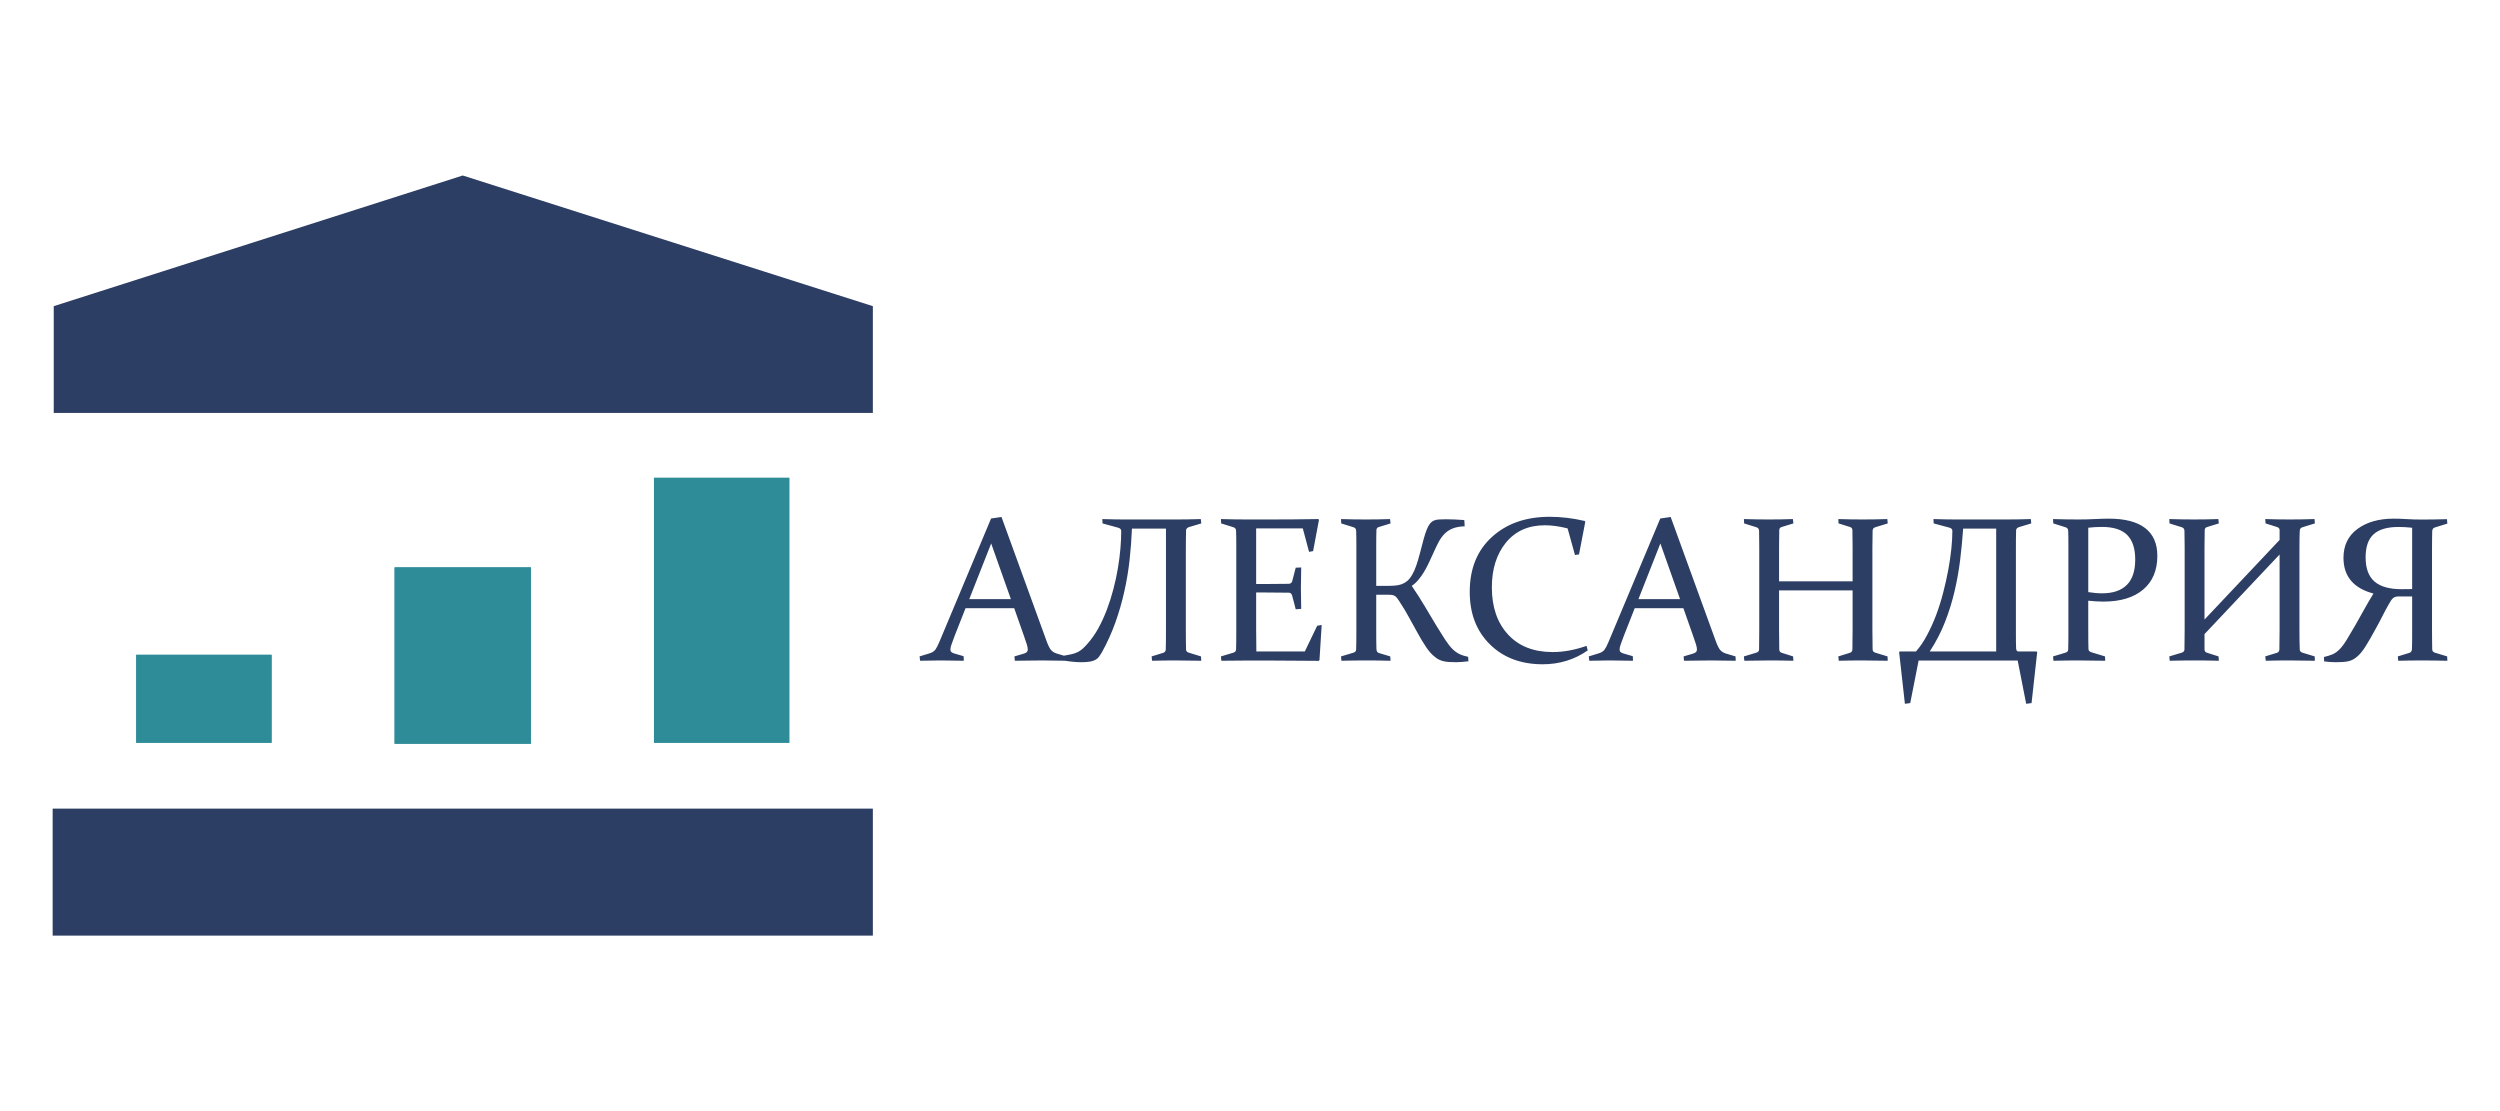 <?xml version="1.0" encoding="UTF-8"?> <svg xmlns="http://www.w3.org/2000/svg" xmlns:xlink="http://www.w3.org/1999/xlink" xmlns:xodm="http://www.corel.com/coreldraw/odm/2003" xml:space="preserve" width="45.72mm" height="20.32mm" version="1.1" style="shape-rendering:geometricPrecision; text-rendering:geometricPrecision; image-rendering:optimizeQuality; fill-rule:evenodd; clip-rule:evenodd" viewBox="0 0 4572 2032"> <defs> <style type="text/css"> .fil2 {fill:#2C3E64} .fil1 {fill:#2E8C98} .fil0 {fill:#2C3E64;fill-rule:nonzero} </style> </defs> <g id="Слой_x0020_1">  <g id="_2338660004320"> <path class="fil0" d="M1831.53 945.47l82.03 225.78c3.09,8.51 5.86,14.25 8.39,17.28 2.51,3.03 6.11,5.29 10.84,6.74l17.34 5.17 0.38 7.95c-16.15,-0.38 -31.09,-0.57 -44.9,-0.57 -14.06,0 -30.64,0.19 -49.68,0.57l-0.75 -7.95 17.53 -5.17c2.45,-0.88 4.21,-1.82 5.29,-2.89 1.01,-1.01 1.58,-2.66 1.58,-4.86 0,-2.46 -0.7,-5.73 -1.95,-9.71 -1.34,-4.03 -3.1,-9.33 -5.44,-16.02l-17.39 -49.49 -89.03 0 -19.42 49.3c-2.58,6.94 -4.6,12.43 -6.05,16.46 -1.51,4.1 -2.2,7.31 -2.2,9.65 0,2.08 0.57,3.66 1.7,4.67 1.19,1.07 2.97,1.95 5.29,2.7l17.16 4.98 0.38 8.33c-17.47,-0.38 -31.78,-0.57 -42.82,-0.57 -11.09,0 -23.51,0.19 -37.13,0.57l-0.95 -7.95 18.67 -5.74c4.66,-1.44 8.13,-3.72 10.33,-6.8 2.22,-3.09 4.67,-7.89 7.39,-14.44l94.37 -225.21 19.04 -2.78zm-58.94 150.19l76.1 0 -36.01 -101.77 -40.09 101.77zm396.06 -89.15l0 144.63c0,7.38 0.06,14.12 0.12,20.25 0.07,6.05 0.13,11.59 0.26,16.51 0.12,2.83 1.82,4.73 5.16,5.73l22.19 6.81 0.51 7.95c-16.33,-0.38 -31.9,-0.57 -46.65,-0.57 -14.76,0 -29.26,0.19 -43.38,0.57l-0.76 -7.95 21.06 -6.49c3.09,-0.94 4.66,-3.03 4.79,-6.24 0.13,-4.92 0.25,-10.4 0.31,-16.46 0.07,-6.05 0.07,-12.73 0.07,-20.17l0 -184.42 -62.23 0c-0.76,19.23 -2.2,38.53 -4.34,57.82 -2.15,19.29 -5.37,38.46 -9.66,57.44 -4.21,18.97 -9.63,37.76 -16.2,56.24 -6.61,18.46 -14.75,36.62 -24.52,54.41 -1.83,3.03 -3.6,5.79 -5.23,8.12 -1.64,2.34 -3.85,4.29 -6.56,5.81 -2.71,1.57 -6.12,2.71 -10.16,3.4 -4.09,0.76 -9.32,1.14 -15.69,1.14 -9.84,0 -21.31,-1.14 -34.36,-3.34l-0.76 -8.02 10.72 -2.01c4.41,-0.75 8.13,-1.63 11.15,-2.59 3.03,-1 5.81,-2.2 8.33,-3.58 2.53,-1.46 4.98,-3.22 7.32,-5.31 2.32,-2.08 4.98,-4.78 7.93,-8.13 7.51,-8.26 14.25,-17.78 20.25,-28.56 5.92,-10.78 11.22,-22.26 15.89,-34.48 4.6,-12.18 8.57,-24.72 11.97,-37.71 3.41,-12.92 6.12,-25.65 8.2,-38.14 2.15,-12.49 3.66,-24.59 4.66,-36.32 0.95,-11.72 1.45,-22.38 1.45,-31.96 0,-2.84 -1.95,-4.79 -5.92,-5.92l-28.25 -7.76 -0.38 -7.95c16.65,0.5 29.82,0.75 39.53,0.75l94.77 0c14.75,0 30,-0.25 45.76,-0.75l0.89 7.95 -22.7 6.8c-3.09,1.02 -4.79,2.97 -5.16,5.94 -0.13,4.91 -0.19,10.4 -0.26,16.45 -0.06,6.05 -0.12,12.74 -0.12,20.11zm110.08 -56.5l44.95 0c27.54,0 56.68,-0.25 87.38,-0.75l1.07 1.52 -10.72 57.11 -7.38 1.33 -11.47 -42.93 -85.3 0 0 101.75 16.83 0c12.81,0 27.05,-0.12 42.81,-0.37 3.21,-0.13 5.3,-1.7 6.31,-4.73l6.42 -24.78 10.03 -0.38c-0.38,17.21 -0.57,29.95 -0.57,38.15 0,8 0.19,20.55 0.57,37.57l-10.03 0.76 -6.61 -25.35c-1.01,-3.21 -2.91,-4.85 -5.74,-4.98 -16.02,-0.25 -30.46,-0.38 -43.37,-0.38l-16.65 0 0 67.34c0,13.68 0.12,27.17 0.37,40.48l88.65 0 22.57 -46.97 8.26 -1.45 -4.04 64.3 -1.32 1.33c-31.84,-0.38 -61.28,-0.57 -88.26,-0.57l-44.01 0c-14.94,0 -30.27,0.13 -45.9,0.38l-0.69 -7.95 22.7 -6.81c3.08,-0.88 4.73,-2.76 4.98,-5.73 0.12,-4.92 0.25,-10.46 0.31,-16.51 0.07,-6.13 0.07,-12.87 0.07,-20.25l0 -149.8c0,-6.3 0,-11.91 -0.07,-16.96 -0.06,-5.04 -0.19,-9.64 -0.31,-13.68 -0.13,-3.22 -1.59,-5.29 -4.42,-6.31l-22.89 -7.18 -0.37 -7.95c15.88,0.5 31.14,0.75 45.84,0.75zm238.13 137.7l0 63.49c0,7.38 0,14 0.06,19.92 0.06,5.87 0.19,11.23 0.31,16.02 0.13,3.84 1.7,6.24 4.79,7.19l20.49 6.11 0.57 7.95c-14.63,-0.38 -29.32,-0.57 -44.01,-0.57 -14.94,0 -30.26,0.19 -45.89,0.57l-0.7 -7.95 22.7 -6.81c3.09,-0.88 4.73,-2.76 4.98,-5.73 0.12,-4.92 0.25,-10.46 0.31,-16.51 0.07,-6.13 0.07,-12.87 0.07,-20.25l0 -149.8c0,-6.3 0,-11.91 -0.07,-16.96 -0.06,-5.04 -0.19,-9.64 -0.31,-13.68 -0.13,-3.22 -1.58,-5.29 -4.42,-6.31l-22.89 -7.18 -0.37 -7.95c8.13,0.25 15.96,0.44 23.45,0.58 7.51,0.11 15.01,0.17 22.39,0.17 7.43,0 14.75,-0.06 21.93,-0.17 7.2,-0.14 14.5,-0.33 21.88,-0.58l0.95 7.95 -21.06 6.49c-3.09,0.69 -4.66,2.65 -4.79,5.67 -0.12,4.48 -0.25,9.27 -0.31,14.45 -0.06,5.17 -0.06,10.78 -0.06,16.83l0 70.8 19.41 0c5.61,0 10.72,-0.19 15.2,-0.56 4.54,-0.38 8.64,-1.27 12.41,-2.66 3.72,-1.44 7.13,-3.47 10.16,-6.11 3.02,-2.65 5.8,-6.25 8.44,-10.79 2.65,-4.53 5.17,-10.15 7.51,-16.76 2.33,-6.68 4.73,-14.76 7.18,-24.21 2.46,-9.84 4.67,-18.23 6.56,-25.09 1.95,-6.88 3.79,-12.62 5.68,-17.1 1.82,-4.47 3.72,-8.01 5.73,-10.52 1.95,-2.52 4.23,-4.35 6.82,-5.49 2.58,-1.19 5.67,-1.88 9.19,-2.15 3.6,-0.25 7.89,-0.37 12.99,-0.37 10.47,0 21.7,0.5 33.8,1.45l0.69 11.41c-8.45,0.25 -15.63,1.51 -21.5,3.79 -5.87,2.26 -10.9,5.54 -15.13,9.77 -4.28,4.29 -8.01,9.52 -11.29,15.7 -3.27,6.23 -6.61,13.3 -10.08,21.19 -2.58,5.73 -5.24,11.47 -7.94,17.14 -2.65,5.67 -5.56,11.03 -8.64,16.15 -3.09,5.09 -6.44,9.82 -10.09,14.11 -3.59,4.35 -7.63,8.01 -12.11,11.1 8.89,13.05 17.03,25.79 24.4,38.27 7.38,12.42 14.25,23.9 20.5,34.36 5.92,9.77 11.28,18.29 16.14,25.72 4.91,7.38 9.39,13.18 13.62,17.34 2.2,2.08 4.35,3.92 6.42,5.36 2.14,1.51 4.29,2.77 6.49,3.79 2.22,1.07 4.54,1.95 7.01,2.7 2.45,0.76 5.29,1.45 8.51,2.21l0.57 8.13c-8.89,1.13 -16.28,1.71 -22.2,1.71 -5.04,0 -9.46,-0.13 -13.3,-0.38 -3.78,-0.25 -7.19,-0.76 -10.22,-1.45 -3.02,-0.76 -5.73,-1.7 -8.12,-2.9 -2.4,-1.14 -4.73,-2.65 -6.94,-4.54 -5.55,-4.04 -11.03,-10.09 -16.46,-18.1 -5.43,-8.01 -11.1,-17.46 -16.96,-28.31 -4.85,-8.51 -9.71,-17.34 -14.69,-26.6 -4.98,-9.27 -10.46,-18.35 -16.39,-27.36 -1.71,-2.59 -3.15,-4.79 -4.41,-6.57 -1.2,-1.76 -2.53,-3.2 -3.98,-4.27 -1.38,-1.02 -3.03,-1.78 -4.79,-2.22 -1.76,-0.44 -4.1,-0.63 -6.93,-0.63l-23.26 0zm370.85 -73.82l-7.39 1.07 -13.49 -48.61c-15.26,-3.85 -29.13,-5.74 -41.54,-5.74 -30.15,0 -53.84,10.53 -71.12,31.59 -17.22,21.06 -25.85,48.42 -25.85,82.02 0,36.01 9.84,64.69 29.57,86.12 19.67,21.45 46.96,32.16 81.84,32.16 19.54,0 40.15,-3.78 61.84,-11.34l2.02 8.38c-24.21,16.83 -51.7,25.29 -82.34,25.29 -39.78,0 -72,-12.18 -96.52,-36.45 -24.59,-24.27 -36.89,-56.24 -36.89,-95.9 0,-42.3 13.49,-75.78 40.55,-100.43 27.04,-24.65 62.21,-36.94 105.59,-36.94 20.81,0 42.12,2.51 63.88,7.56l1.32 1.51 -11.47 59.71zm167.63 -68.42l82.03 225.78c3.09,8.51 5.86,14.25 8.39,17.28 2.51,3.03 6.11,5.29 10.84,6.74l17.34 5.17 0.38 7.95c-16.14,-0.38 -31.09,-0.57 -44.89,-0.57 -14.06,0 -30.65,0.19 -49.69,0.57l-0.75 -7.95 17.53 -5.17c2.45,-0.88 4.22,-1.82 5.29,-2.89 1.01,-1.01 1.58,-2.66 1.58,-4.86 0,-2.46 -0.7,-5.73 -1.95,-9.71 -1.34,-4.03 -3.1,-9.33 -5.43,-16.02l-17.4 -49.49 -89.02 0 -19.42 49.3c-2.59,6.94 -4.6,12.43 -6.06,16.46 -1.51,4.1 -2.2,7.31 -2.2,9.65 0,2.08 0.57,3.66 1.7,4.67 1.19,1.07 2.97,1.95 5.29,2.7l17.16 4.98 0.38 8.33c-17.47,-0.38 -31.77,-0.57 -42.82,-0.57 -11.09,0 -23.51,0.19 -37.12,0.57l-0.96 -7.95 18.67 -5.74c4.66,-1.44 8.13,-3.72 10.33,-6.8 2.22,-3.09 4.67,-7.89 7.39,-14.44l94.37 -225.21 19.04 -2.78zm-58.94 150.19l76.1 0 -36.01 -101.77 -40.09 101.77zm257.16 -15.89l0 71.24c0,14.57 0.13,26.8 0.38,36.64 0.06,3.33 1.71,5.48 4.79,6.3l20.5 6.49 0.57 7.95c-14.69,-0.38 -29.32,-0.57 -44.01,-0.57 -14.64,0 -29.89,0.19 -45.78,0.57l-0.75 -7.95 22.7 -6.81c3.21,-1 4.91,-2.9 5.04,-5.73 0.25,-9.96 0.32,-22.26 0.32,-36.76l0 -149.8c0,-12.29 -0.07,-22.51 -0.32,-30.64 -0.13,-3.22 -1.65,-5.29 -4.48,-6.31l-22.89 -7.18 -0.37 -7.95c15.88,0.5 31.14,0.75 45.83,0.75 14.75,0 29.39,-0.25 43.75,-0.75l0.96 7.95 -21.07 6.42c-3.08,0.76 -4.73,2.66 -4.79,5.74 -0.25,8.89 -0.38,19.29 -0.38,31.21l0 62.55 134.48 0 0 -62.55c0,-11.92 -0.12,-22.32 -0.37,-31.21 -0.13,-3.08 -1.77,-4.98 -4.86,-5.74l-20.49 -6.42 -0.37 -7.95c15.06,0.5 29.88,0.75 44.51,0.75 14.68,0 29.69,-0.25 45.07,-0.75l0.76 7.95 -23.26 7.18c-2.84,1.02 -4.35,3.09 -4.41,6.31 -0.26,8.13 -0.38,18.35 -0.38,30.64l0 149.8c0,14.5 0.12,26.8 0.38,36.76 0.06,2.83 1.76,4.73 4.98,5.73l22.31 6.81 0.38 7.95c-16.27,-0.38 -31.77,-0.57 -46.53,-0.57 -14.69,0 -29,0.19 -43.06,0.57l-0.75 -7.95 20.86 -6.49c3.09,-0.82 4.73,-2.97 4.86,-6.3 0.25,-9.84 0.37,-22.07 0.37,-36.64l0 -71.24 -134.48 0zm397.07 111.6l0 -224.71 -60.4 0c-1.33,18.86 -3.15,37.96 -5.48,57.32 -2.4,19.29 -5.81,38.46 -10.27,57.56 -4.48,19.04 -10.35,37.83 -17.54,56.23 -7.25,18.48 -16.51,36.32 -27.8,53.6l121.49 0zm-141.85 16.64l-15.32 77.8 -9.77 1.27 -10.53 -94.45 1.13 -1.26 29.69 0c7.25,-8.14 13.88,-17.85 19.8,-29.06 6.24,-11.55 11.92,-23.96 16.9,-37.14 4.98,-13.25 9.32,-26.93 12.98,-41.18 3.73,-14.25 6.82,-28.18 9.33,-41.79 2.53,-13.62 4.42,-26.55 5.68,-38.77 1.2,-12.18 1.83,-23.02 1.83,-32.54 0,-2.97 -1.77,-4.92 -5.36,-5.92l-28.81 -7.76 -0.38 -7.95c16.77,0.5 30.58,0.75 41.55,0.75l90.72 0c14.76,0 30.01,-0.25 45.77,-0.75l0.77 7.95 -22.7 6.87c-3.22,1.07 -4.86,3.03 -4.99,5.87 -0.12,4.98 -0.25,10.46 -0.31,16.51 -0.06,5.99 -0.06,12.74 -0.06,20.11l0 149.49c0,6.87 0,12.74 0.06,17.53 0.06,4.85 0.19,8.64 0.31,11.47 0.13,4.22 1.45,6.31 4.04,6.31l33.42 0 1.13 1.26 -10.34 93.18 -9.83 1.27 -15.52 -79.07 -181.19 0zm310.25 -125.15c8.63,1.45 17.09,2.2 25.46,2.2 19.74,0 34.69,-5.09 44.96,-15.25 10.28,-10.15 15.45,-25.66 15.45,-46.59 0,-20.06 -4.92,-35 -14.69,-44.83 -9.77,-9.84 -25.22,-14.76 -46.28,-14.76 -8.19,0 -16.52,0.51 -24.9,1.46l0 117.77zm0 68.28c0,7.38 0,14.06 0.06,19.92 0.06,5.93 0.19,11.23 0.31,15.9 0.13,2.83 1.7,4.72 4.79,5.73l25.47 7.75 0.38 7.95c-17.84,-0.38 -34.11,-0.57 -48.8,-0.57 -14.94,0 -30.26,0.19 -45.89,0.57l-0.69 -7.95 22.7 -6.81c3.21,-1 4.84,-2.9 4.98,-5.73 0.11,-4.92 0.25,-10.46 0.31,-16.51 0.07,-6.13 0.07,-12.87 0.07,-20.25l0 -149.8c0,-6.3 0,-11.91 -0.07,-16.96 -0.06,-5.04 -0.2,-9.64 -0.31,-13.68 -0.14,-3.22 -1.59,-5.29 -4.42,-6.31l-22.89 -7.18 -0.37 -7.95c15.88,0.5 31.39,0.75 46.52,0.75 10.15,0 19.98,-0.25 29.5,-0.75 9.54,-0.5 18.16,-0.76 25.99,-0.76 29.19,0 51.26,5.68 66.26,17.1 14.94,11.4 22.44,28.37 22.44,50.87 0,26.48 -8.64,47.1 -25.91,61.72 -17.34,14.69 -41.61,22.01 -72.82,22.01 -8.57,0 -17.78,-0.56 -27.61,-1.64l0 52.58zm212.6 8.51l0 28.06c0,3.21 1.69,5.3 5.16,6.24l20.49 6.49 0.58 7.95c-14.63,-0.38 -29.33,-0.57 -44.02,-0.57 -14.69,0 -30.01,0.19 -45.89,0.57l-0.69 -7.95 22.7 -6.81c3.21,-1 4.84,-2.9 4.98,-5.73 0.25,-9.96 0.38,-22.26 0.38,-36.76l0 -149.8c0,-12.29 -0.13,-22.51 -0.38,-30.64 -0.14,-3.22 -1.59,-5.29 -4.42,-6.31l-22.89 -7.18 -0.37 -7.95c15.88,0.5 31.14,0.75 45.83,0.75 14.81,0 29.44,-0.25 43.81,-0.75l0.96 7.95 -21.07 6.49c-3.08,0.69 -4.66,2.59 -4.79,5.67 -0.25,8.89 -0.37,19.29 -0.37,31.21l0 132.46 137.32 -145.57 0 -18.1c0,-2.83 -1.71,-4.73 -5.17,-5.67l-20.5 -6.49 -0.57 -7.95c15.01,0.5 29.95,0.75 44.83,0.75 14.75,0 29.83,-0.25 45.27,-0.75l0.69 7.95 -23.26 7.18c-2.83,1.02 -4.29,3.09 -4.42,6.31 -0.37,8.13 -0.56,18.35 -0.56,30.64l0 149.8c0,14.5 0.19,26.8 0.56,36.76 0.13,2.83 1.78,4.73 4.98,5.73l22.33 6.81 0.37 7.95c-16.38,-0.38 -31.9,-0.57 -46.65,-0.57 -14.76,0 -29.19,0.19 -43.19,0.57l-0.95 -7.95 21.07 -6.49c3.08,-0.82 4.65,-2.89 4.78,-6.24l0.39 -36.57 0 -137.06 -137.32 145.57zm356.46 -68.91c-2.71,0 -4.98,0.19 -6.75,0.63 -1.76,0.44 -3.33,1.2 -4.73,2.33 -1.32,1.13 -2.58,2.59 -3.77,4.35 -1.13,1.76 -2.47,3.98 -3.98,6.57 -4.28,7.49 -8.38,15.13 -12.29,22.88 -3.84,7.69 -7.88,15.25 -12.04,22.63 -6.19,11.47 -12.11,21.87 -17.85,31.08 -5.73,9.27 -11.4,16.15 -17.08,20.56 -2.34,1.89 -4.66,3.4 -7,4.67 -2.39,1.19 -4.98,2.14 -7.95,2.83 -2.96,0.69 -6.36,1.14 -10.15,1.39 -3.84,0.25 -8.25,0.38 -13.29,0.38 -6.19,0 -13.06,-0.5 -20.75,-1.46l-0.51 -8c3.16,-0.89 6.05,-1.64 8.64,-2.4 2.59,-0.75 4.98,-1.63 7.26,-2.58 2.2,-1 4.28,-2.21 6.36,-3.66 2.02,-1.38 4.23,-3.28 6.56,-5.61 4.16,-4.22 8.57,-10.21 13.3,-17.97 4.67,-7.82 9.96,-16.7 15.89,-26.86 4.79,-8.25 9.77,-17.21 15,-26.79 5.23,-9.52 11.17,-19.61 17.66,-30.26 -36.56,-9.71 -54.85,-31.47 -54.85,-65.32 0,-22.64 8.5,-40.22 25.53,-52.77 16.97,-12.54 39.09,-18.86 66.33,-18.86 7.25,0 15.19,0.26 23.83,0.82 8.63,0.57 17.96,0.82 27.92,0.82 13.81,0 29.01,-0.25 45.66,-0.69l0.69 8.07 -23.27 7.26c-2.7,0.94 -4.16,3.08 -4.41,6.42 -0.13,4.29 -0.19,9.02 -0.25,14.07 -0.07,5.04 -0.13,10.71 -0.13,17.14l0 148.73c0,7.38 0.06,14.06 0.13,19.98 0.06,5.87 0.12,11.42 0.25,16.59 0.12,2.96 1.77,4.92 4.98,5.92l22.38 6.81 0.32 7.95c-15.76,-0.38 -31.28,-0.57 -46.6,-0.57 -15.19,0 -29.57,0.19 -43.25,0.57l-0.75 -7.95 21.06 -6.49c2.96,-0.82 4.53,-3.16 4.79,-6.99 0.13,-4.67 0.25,-9.97 0.32,-15.9 0.06,-5.92 0.06,-12.54 0.06,-19.92l0 -60.4 -23.27 0zm23.27 -125.59c-8.95,-1.01 -17.15,-1.45 -24.52,-1.45 -20.94,0 -36.26,4.41 -45.97,13.37 -9.77,8.89 -14.63,22.95 -14.63,42.11 0,20.18 5.42,34.93 16.28,44.32 10.77,9.34 27.29,14 49.42,14 7.5,0 14,-0.06 19.42,-0.19l0 -112.16z"></path> <g> <polygon class="fil1" points="249.14,1358.35 496.61,1358.35 496.61,1197.48 249.14,1197.48 "></polygon> <polygon class="fil1" points="1443.43,1358.35 1195.97,1358.35 1195.97,873.83 1443.43,873.83 "></polygon> <polygon class="fil1" points="970.92,1360.11 721.65,1360.11 721.65,1037.64 970.92,1037.64 "></polygon> <polygon class="fil1" points="249.14,1358.35 496.61,1358.35 496.61,1197.48 249.14,1197.48 "></polygon> <polygon class="fil1" points="1443.43,1358.35 1195.97,1358.35 1195.97,873.83 1443.43,873.83 "></polygon> <polygon class="fil1" points="970.92,1360.11 721.65,1360.11 721.65,1037.64 970.92,1037.64 "></polygon> <polygon class="fil2" points="1596.28,1711.05 846.28,1711.05 96.28,1711.05 96.28,1478.8 846.28,1478.8 1596.28,1478.8 "></polygon> <polygon class="fil2" points="846.28,320.94 98.26,559.92 98.26,755.14 846.28,755.14 1596.28,755.14 1596.28,559.92 "></polygon> </g> </g> </g> </svg> 